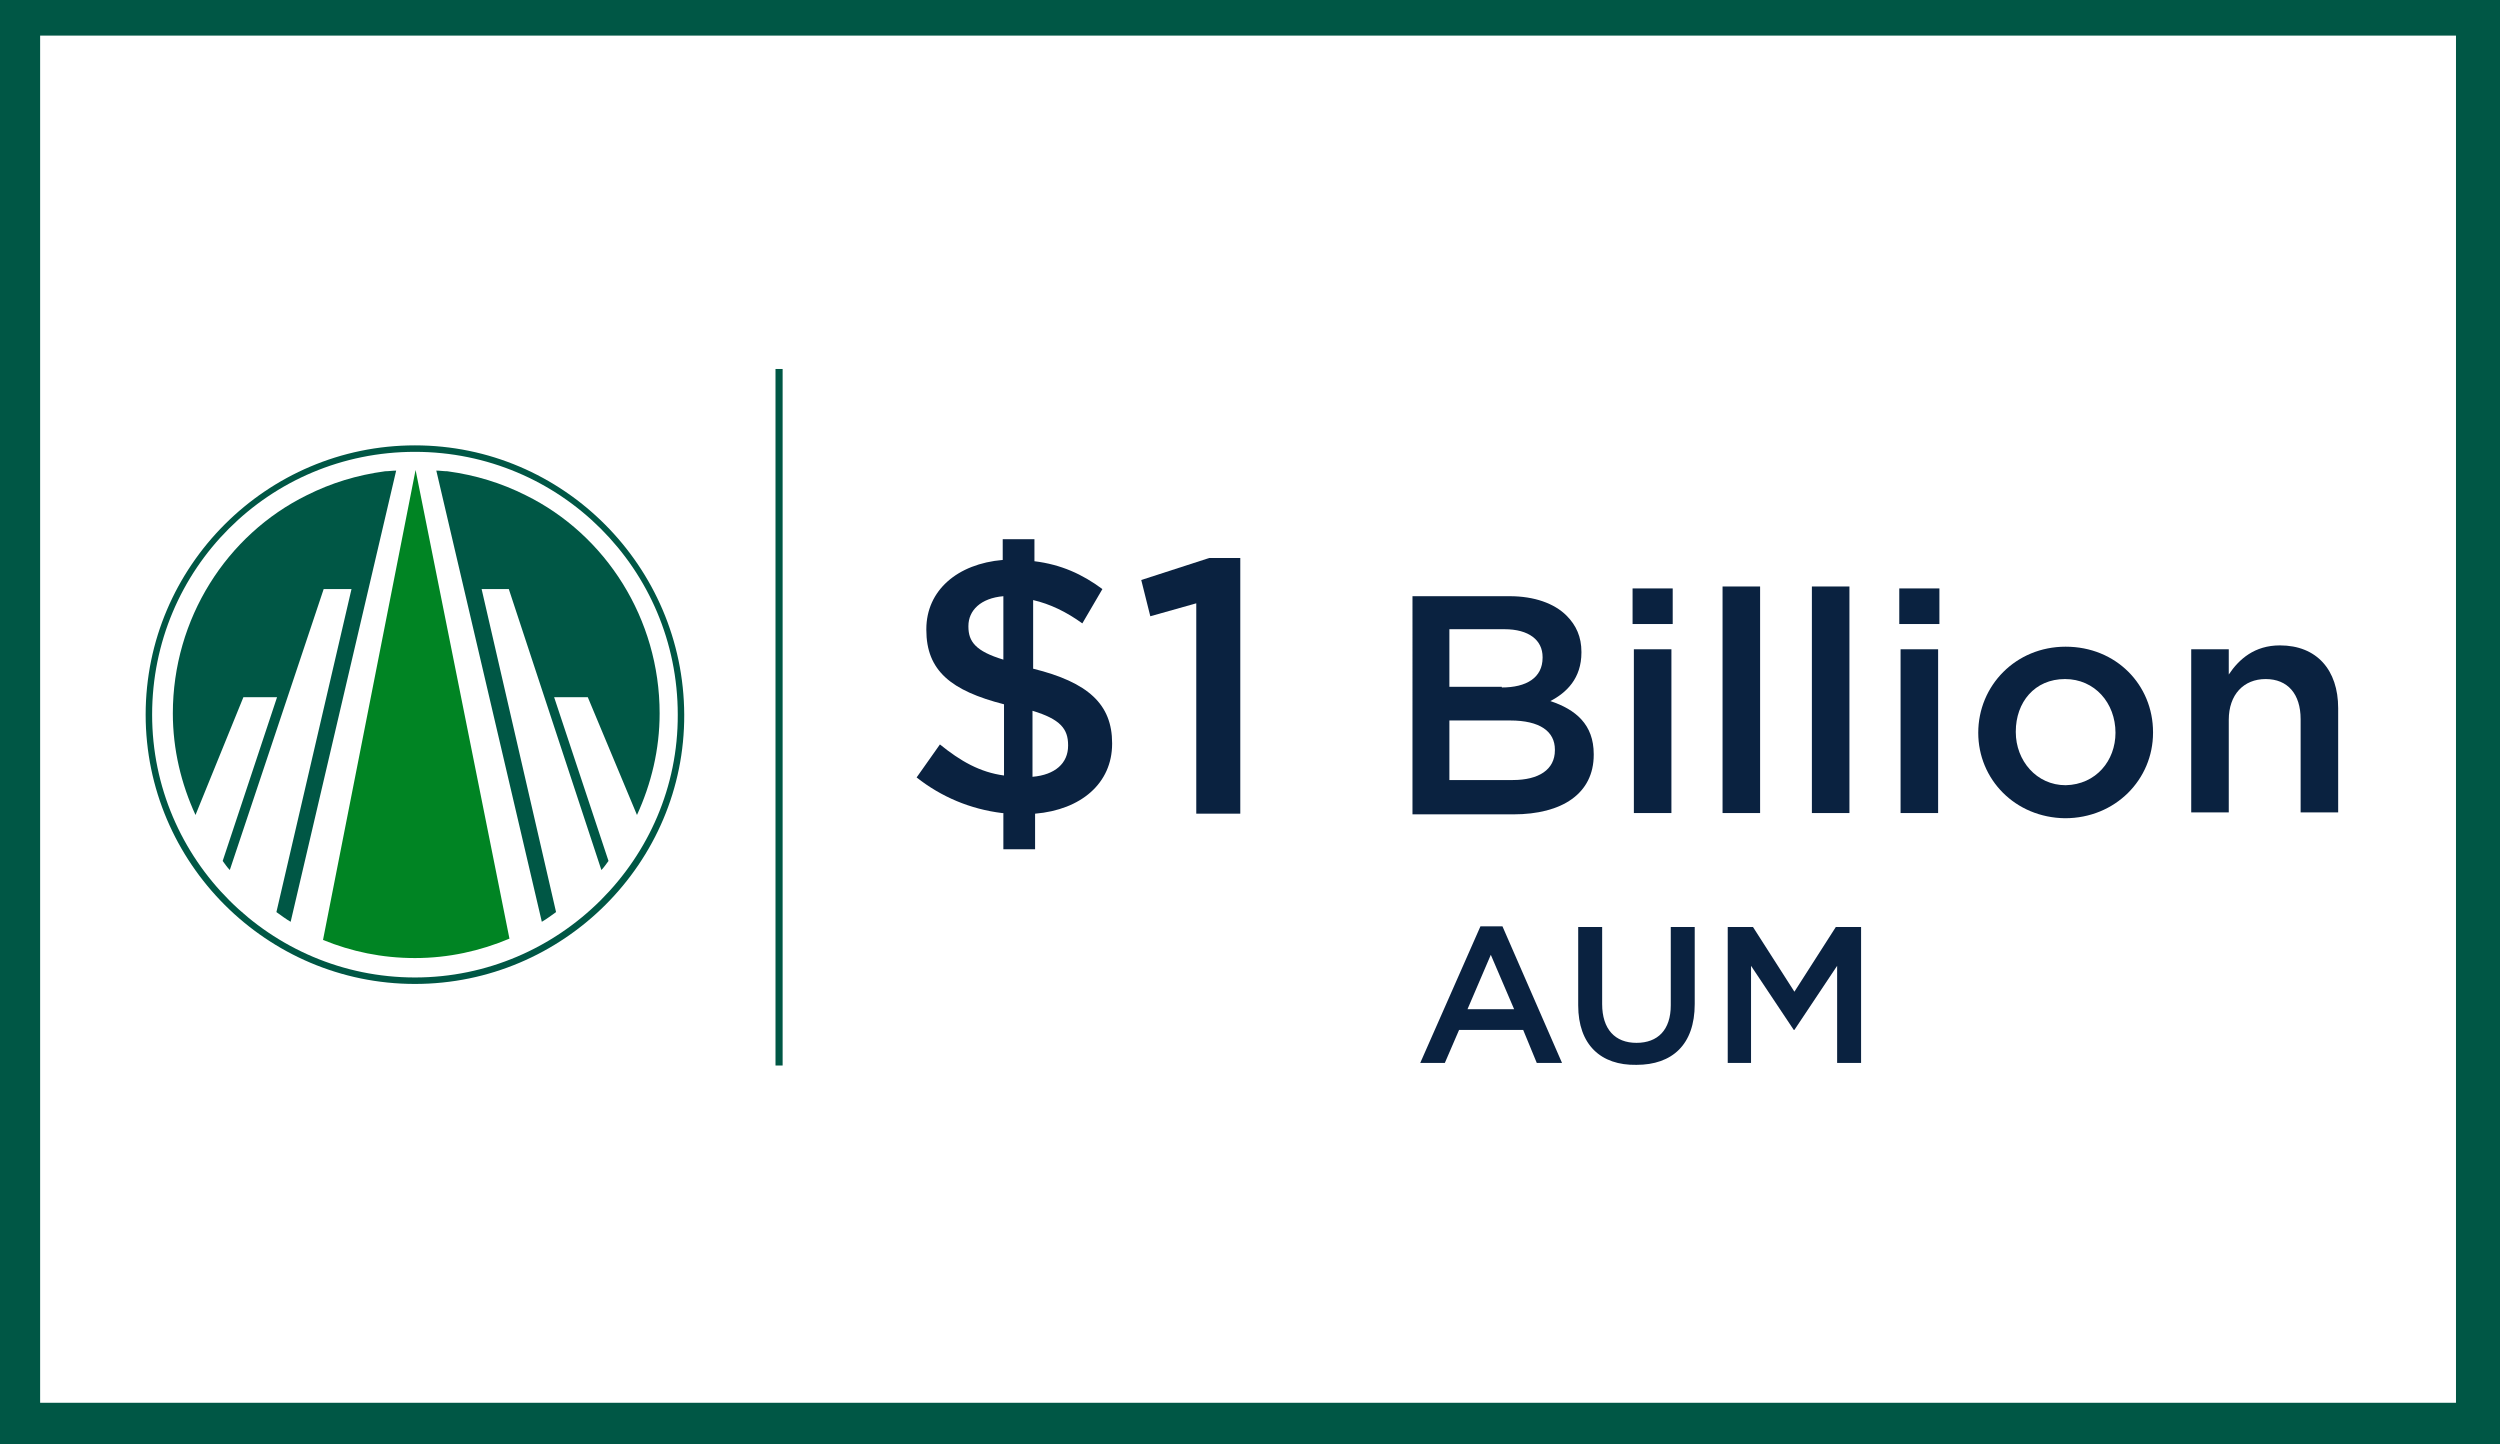 <?xml version="1.0" encoding="utf-8"?>
<!-- Generator: Adobe Illustrator 25.2.1, SVG Export Plug-In . SVG Version: 6.00 Build 0)  -->
<!DOCTYPE svg PUBLIC "-//W3C//DTD SVG 1.1//EN" "http://www.w3.org/Graphics/SVG/1.1/DTD/svg11.dtd">
<svg version="1.1" id="Layer_1" xmlns:x="http://ns.adobe.com/Extensibility/1.0/" xmlns:i="http://ns.adobe.com/AdobeIllustrator/10.0/" xmlns:graph="http://ns.adobe.com/Graphs/1.0/"
	 xmlns="http://www.w3.org/2000/svg" xmlns:xlink="http://www.w3.org/1999/xlink" x="0px" y="0px" viewBox="0 0 386.2 223.1"
	 style="enable-background:new 0 0 386.2 223.1;" xml:space="preserve">
<rect x="0" y="0" width="386.2" height="223.1" fill="#333333" stroke="none"/>
<style type="text/css">
	.st0{fill:#005745;stroke:#005745;stroke-miterlimit:10;}
	.st1{display:none;}
	.st2{display:inline;fill:#F08B1D;stroke:#F08B1D;stroke-miterlimit:10;}
	.st3{fill:#FFFFFF;}
	.st4{fill:#005745;}
	.st5{fill:#008423;}
	.st6{enable-background:new    ;}
	.st7{fill:#0A2240;}
</style>
<g id="Layer_1_2_">
	<g id="Layer_1_1_">
		<rect class="st0" width="386.2" height="223.1"/>
		<g id="Layer_5" class="st1">
			<rect x="379.8" y="-29.8" class="st2" width="6.4" height="272.6"/>
			<rect y="-29.8" class="st2" width="6.4" height="272.6"/>
			<rect x="-17.3" y="265.3" class="st2" width="272.6" height="6.4"/>
			<rect x="-8" class="st2" width="400.9" height="6.4"/>
		</g>
	</g>
	<rect x="6.2" y="5.5" class="st3" width="373.2" height="211.2"/>
	<g id="Layer_4">
	</g>
	<g id="Layer_3">
	</g>
</g>
<path class="st4" d="M64.1,69.5c22.5,0,40.9,18.4,40.9,40.9c0,22.6-18.4,40.9-40.9,40.9S23,132.9,23,110.4
	C23,87.8,41.5,69.5,64.1,69.5z M64.1,68.8c-22.9,0-41.6,18.7-41.6,41.6S41.2,152,64.1,152s41.7-18.7,41.6-41.6
	C105.6,87.5,87,68.8,64.1,68.8z"/>
<path class="st4" d="M64.1,151.6c-22.8,0-41.3-18.6-41.3-41.2c0-22.8,18.6-41.2,41.2-41.2c22.8,0,41.1,18.6,41.2,41.2
	C105.2,133,86.7,151.6,64.1,151.6z M64.1,69.8c-22.5,0-40.6,18.1-40.6,40.6c0,22.4,18.3,40.6,40.6,40.6s40.7-18.3,40.6-40.6
	C104.7,87.9,86.5,69.8,64.1,69.8z"/>
<path class="st5" d="M64.1,148c5.2,0,10.1-1.1,14.6-3L64.2,72.6l-14.3,72.6C54.3,147,59,148,64.1,148z"/>
<path class="st4" d="M61.3,72.4L61.3,72.4L61.3,72.4z"/>
<rect x="119.8" y="57" class="st4" width="1.1" height="107.6"/>
<path class="st4" d="M98.4,125.9c2.2-4.8,3.5-10.1,3.5-15.7c0-14.6-8.3-27.6-20.7-33.7c-3.8-1.9-7.7-3.1-12.1-3.7
	c-0.6,0-1.1-0.1-1.7-0.1l16.3,69.7c0.7-0.4,1.5-1,2.2-1.5L74.4,91h4.2l14.3,43.4c0.4-0.4,0.8-1,1.1-1.4l-8.4-25.3h5.2L98.4,125.9z"
	/>
<path class="st4" d="M30.2,125.9c-2.2-4.8-3.5-10.1-3.5-15.7c0-14.6,8.3-27.6,20.7-33.7c3.8-1.9,7.7-3.1,12.1-3.7
	c0.6,0,1.1-0.1,1.7-0.1l-16.3,69.7c-0.7-0.4-1.5-1-2.2-1.5L54.3,91H50l-14.5,43.4c-0.4-0.4-0.8-1-1.1-1.4l8.4-25.3h-5.2L30.2,125.9z
	"/>
<g class="st6">
	<path class="st7" d="M228.7,143.1h3.4l9.2,21.1h-3.9l-2.1-5.1h-9.9l-2.2,5.1h-3.8L228.7,143.1z M233.9,155.9l-3.6-8.4l-3.6,8.4
		H233.9z"/>
	<path class="st7" d="M243.8,155.3v-12.1h3.7v11.9c0,3.9,2,6,5.3,6c3.3,0,5.3-2,5.3-5.8v-12.1h3.7v11.9c0,6.3-3.5,9.4-9,9.4
		C247.3,164.6,243.8,161.4,243.8,155.3z"/>
	<polygon class="st7" points="266.9,143.2 270.8,143.2 277.2,153.2 283.6,143.2 287.5,143.2 287.5,164.2 283.8,164.2 283.8,149.2 
		277.2,159.1 277.1,159.1 270.5,149.2 270.5,164.2 266.9,164.2 	"/>
</g>
<g class="st6">
	<path class="st7" d="M154.8,125.6c-4.9-0.6-9.4-2.5-13.2-5.5l3.6-5.1c3.2,2.6,6.2,4.3,9.9,4.8v-11c-8.2-2.1-12-5.2-12-11.5v-0.1
		c0-6,4.8-10.1,11.8-10.7v-3.2h4.9v3.4c4.1,0.5,7.4,2,10.5,4.3l-3.1,5.3c-2.5-1.8-5-3-7.6-3.6v10.6c8.5,2.1,12.2,5.5,12.2,11.5v0.1
		c0,6.1-4.8,10.2-11.9,10.8v5.5h-4.9V125.6z M155,92.1c-3.5,0.3-5.4,2.2-5.4,4.6v0.1c0,2.3,1.1,3.8,5.4,5.1V92.1z M165,115.2v-0.1
		c0-2.5-1.2-4-5.5-5.3V120C163,119.7,165,117.9,165,115.2z"/>
	<polygon class="st7" points="184.8,93.2 177.7,95.2 176.3,89.6 186.8,86.2 191.6,86.2 191.6,125.7 184.8,125.7 	"/>
</g>
<g class="st6">
	<path class="st7" d="M218.1,92.1h15.1c3.8,0,6.9,1.1,8.8,3c1.5,1.5,2.3,3.3,2.3,5.6v0.1c0,4-2.3,6.2-4.8,7.5
		c3.9,1.3,6.7,3.6,6.7,8.2v0.1c0,6-4.9,9.2-12.4,9.2h-15.6V92.1z M232,106.2c3.8,0,6.3-1.5,6.3-4.6v-0.1c0-2.6-2.1-4.3-5.9-4.3h-8.5
		v8.9H232z M233.7,120.5c4,0,6.5-1.6,6.5-4.6v-0.1c0-2.8-2.3-4.5-6.9-4.5h-9.4v9.2H233.7z"/>
	<path class="st7" d="M252.2,90.9h6.2v5.5h-6.2V90.9z M252.4,100.3h5.8v25.3h-5.8V100.3z"/>
	<rect x="266.1" y="90.6" class="st7" width="5.8" height="35"/>
	<rect x="279.9" y="90.6" class="st7" width="5.8" height="35"/>
	<path class="st7" d="M293.4,90.9h6.2v5.5h-6.2V90.9z M293.6,100.3h5.8v25.3h-5.8V100.3z"/>
	<path class="st7" d="M305.6,113.2L305.6,113.2c0-7.3,5.8-13.3,13.5-13.3c7.8,0,13.5,5.9,13.5,13.2v0.1c0,7.2-5.8,13.2-13.6,13.2
		C311.3,126.3,305.6,120.4,305.6,113.2z M326.8,113.2L326.8,113.2c0-4.6-3.2-8.3-7.8-8.3c-4.7,0-7.6,3.6-7.6,8.1v0.1
		c0,4.4,3.2,8.2,7.7,8.2C323.8,121.2,326.8,117.5,326.8,113.2z"/>
	<path class="st7" d="M338.5,100.3h5.8v3.9c1.6-2.4,4-4.5,7.9-4.5c5.7,0,9,3.8,9,9.7v16.1h-5.8v-14.4c0-3.9-2-6.2-5.4-6.2
		c-3.4,0-5.7,2.4-5.7,6.3v14.3h-5.8V100.3z"/>
</g>
</svg>
